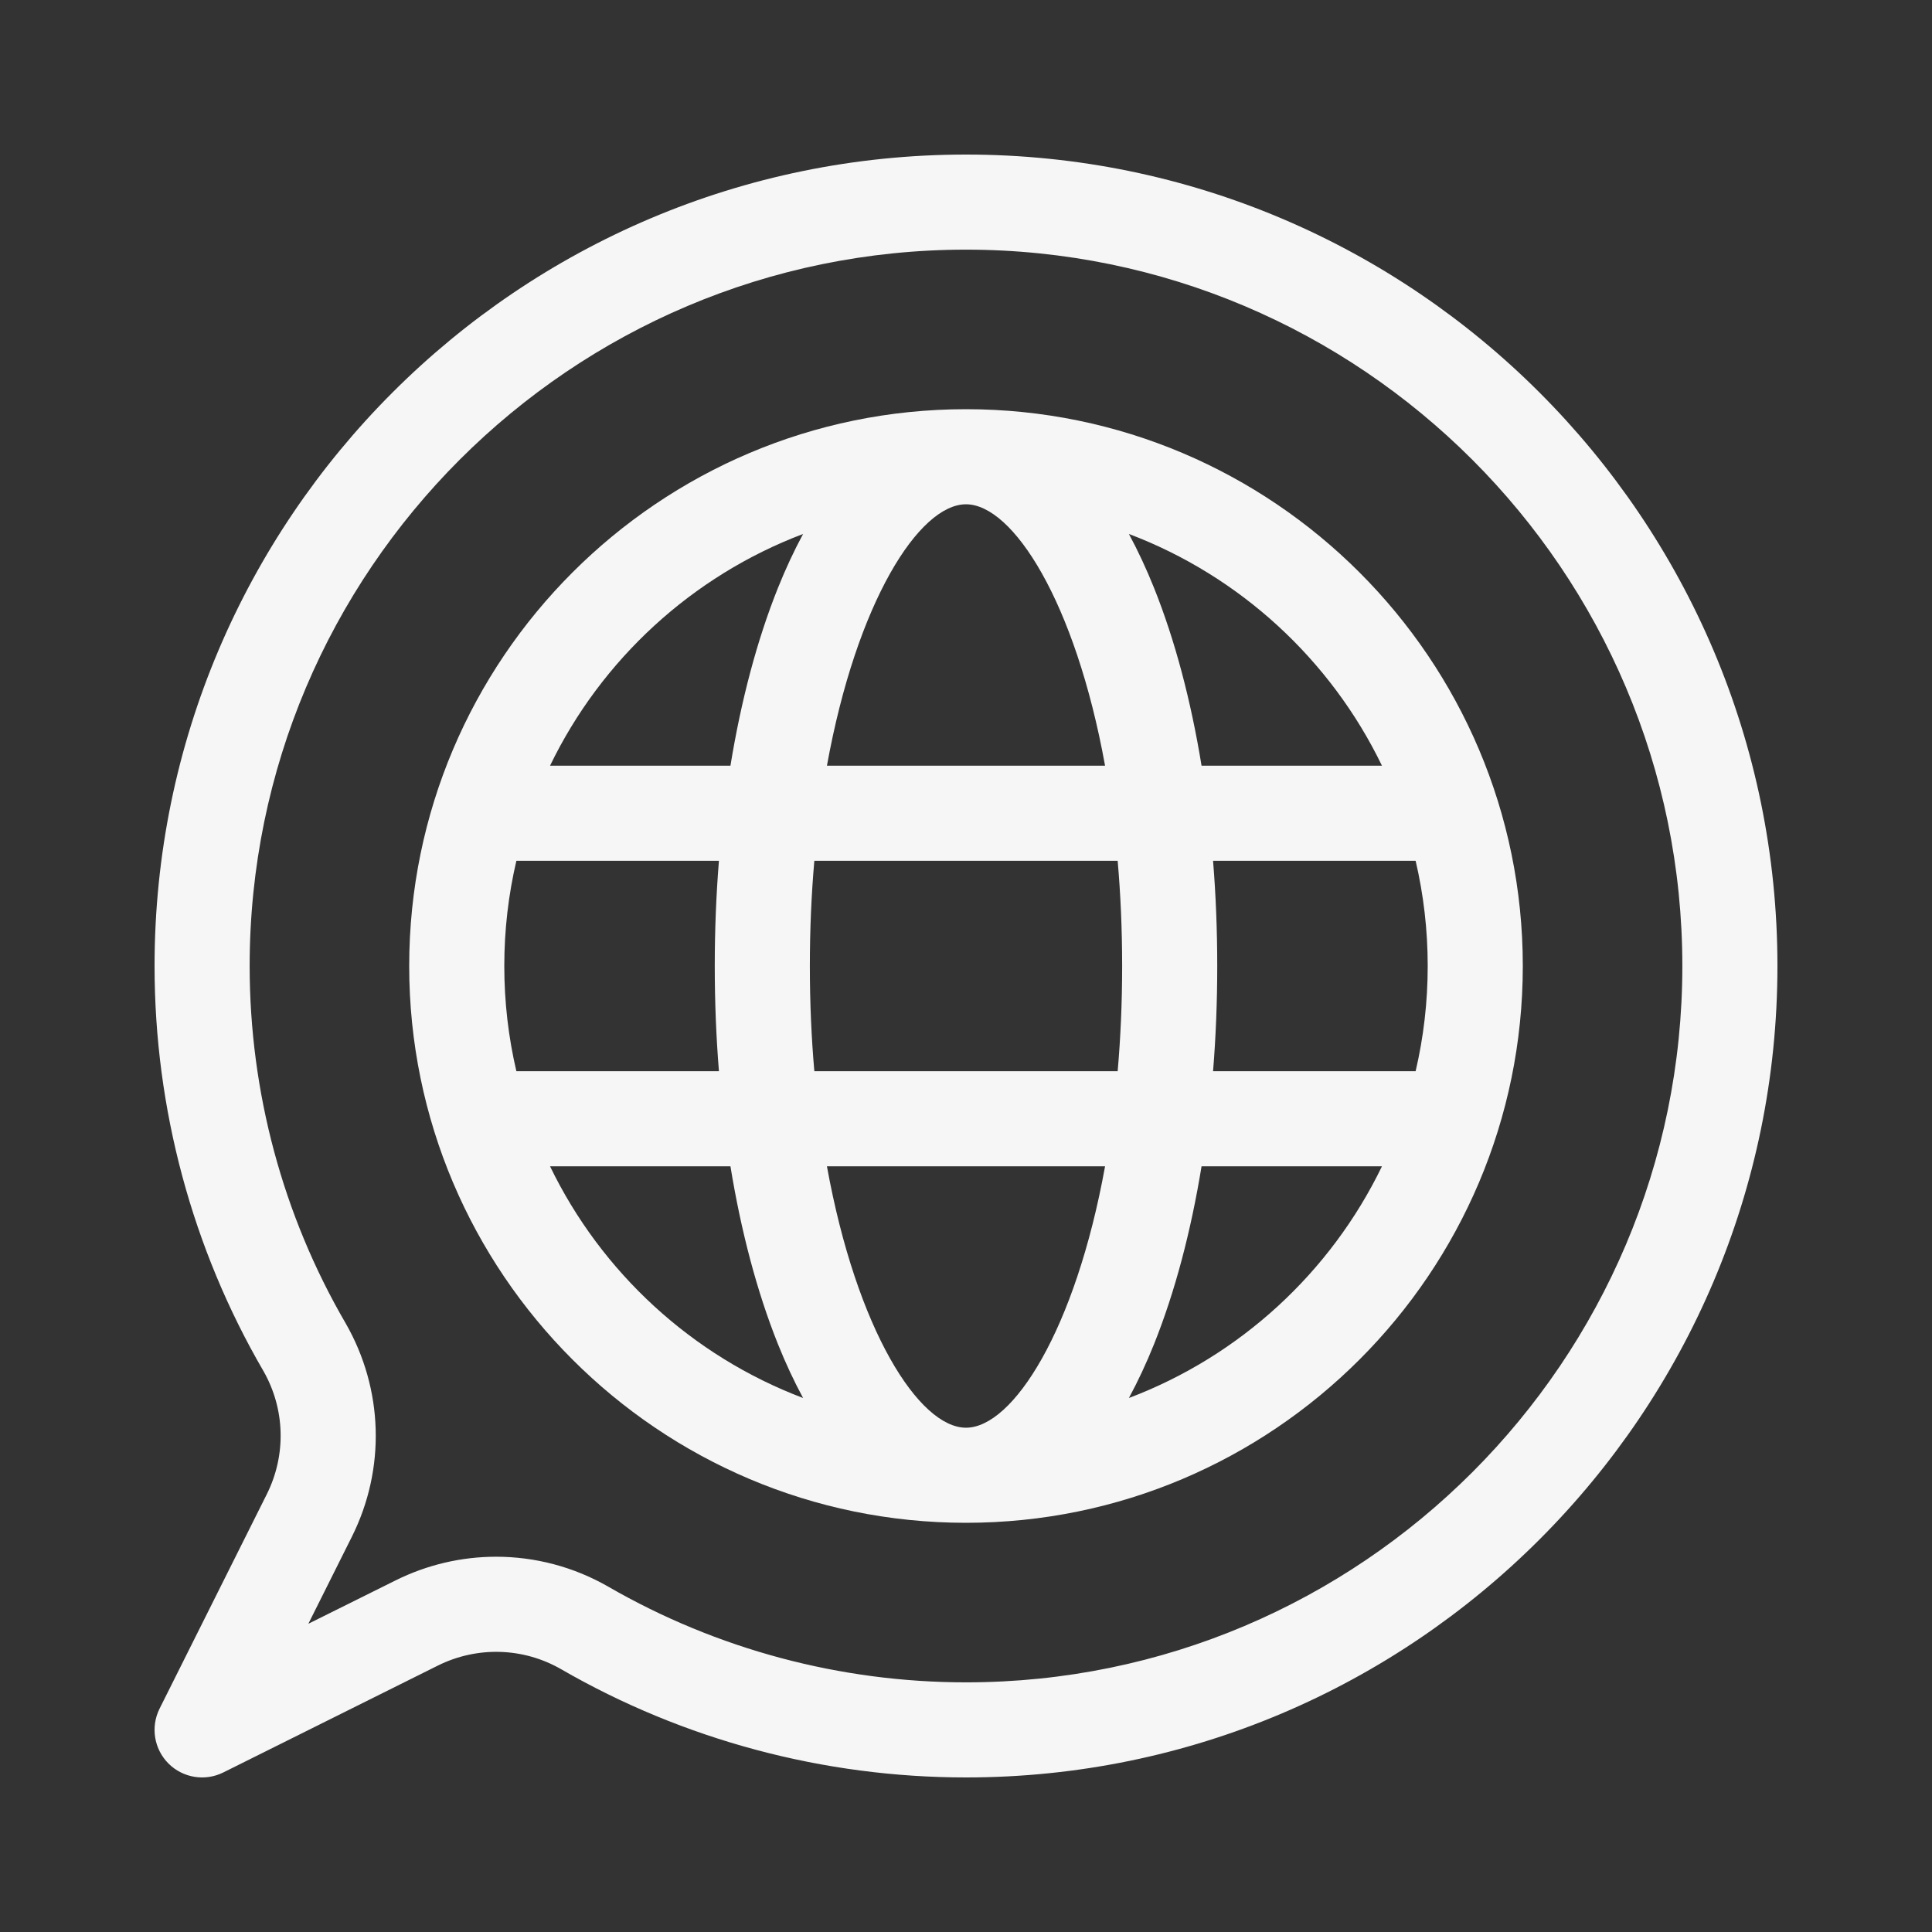 <svg width="50" height="50" viewBox="0 0 50 50" fill="none" xmlns="http://www.w3.org/2000/svg">
<rect x="0" y="0" width="50" height="50" fill="#333333" stroke="none"/>
<path d="M25 4C13.421 4 4 13.421 4 25C4 28.69 4.974 32.313 6.813 35.474C7.379 36.459 7.413 37.654 6.904 38.672L4.13 44.219C3.893 44.693 3.986 45.265 4.36 45.64C4.735 46.014 5.307 46.107 5.781 45.87L11.328 43.107C12.345 42.6 13.539 42.634 14.52 43.198C17.695 45.031 21.319 46 25 46C36.579 46 46 36.579 46 25C46 13.421 36.579 4 25 4ZM25 43.539C21.75 43.539 18.552 42.684 15.748 41.066C14.848 40.548 13.845 40.288 12.84 40.288C11.95 40.288 11.057 40.492 10.233 40.903C9.528 41.253 8.738 41.645 7.98 42.023C8.357 41.268 8.752 40.48 9.105 39.773C9.985 38.015 9.925 35.95 8.943 34.242C7.319 31.451 6.461 28.255 6.461 25C6.461 14.777 14.777 6.461 25 6.461C35.222 6.461 43.539 14.777 43.539 25C43.539 35.222 35.222 43.539 25 43.539Z" fill="#F6F6F6"/>
<path d="M25 10.59C17.054 10.59 10.59 17.054 10.59 25C10.59 32.946 17.054 39.41 25 39.41C32.946 39.41 39.41 32.946 39.41 25C39.41 17.054 32.946 10.59 25 10.59ZM25 13.051C26.213 13.051 27.83 15.574 28.599 19.816H21.401C22.17 15.574 23.787 13.051 25 13.051ZM13.051 25C13.051 24.063 13.159 23.152 13.364 22.277H18.606C18.534 23.165 18.498 24.076 18.498 25C18.498 25.924 18.534 26.835 18.606 27.723H13.364C13.159 26.848 13.051 25.937 13.051 25ZM14.235 30.184H18.904C19.18 31.876 19.593 33.434 20.129 34.775C20.332 35.283 20.552 35.751 20.784 36.18C17.911 35.094 15.563 32.93 14.235 30.184ZM20.129 15.226C19.593 16.566 19.18 18.124 18.904 19.816H14.235C15.563 17.07 17.911 14.906 20.784 13.819C20.552 14.249 20.333 14.717 20.129 15.226ZM25 36.949C23.787 36.949 22.17 34.426 21.401 30.184H28.599C27.83 34.426 26.213 36.949 25 36.949ZM28.925 27.723H21.075C21 26.864 20.959 25.955 20.959 25C20.959 24.045 21 23.136 21.075 22.277H28.925C29 23.136 29.041 24.045 29.041 25C29.041 25.955 29 26.864 28.925 27.723ZM35.765 19.816H31.096C30.82 18.124 30.407 16.566 29.871 15.226C29.667 14.717 29.448 14.249 29.216 13.819C32.089 14.906 34.437 17.07 35.765 19.816ZM29.216 36.18C29.448 35.751 29.668 35.283 29.871 34.775C30.407 33.434 30.82 31.876 31.096 30.184H35.765C34.437 32.93 32.089 35.094 29.216 36.18ZM31.394 27.723C31.466 26.835 31.502 25.924 31.502 25C31.502 24.076 31.466 23.165 31.394 22.277H36.636C36.841 23.152 36.949 24.063 36.949 25C36.949 25.937 36.841 26.848 36.636 27.723H31.394Z" fill="#F6F6F6"/>
</svg>

